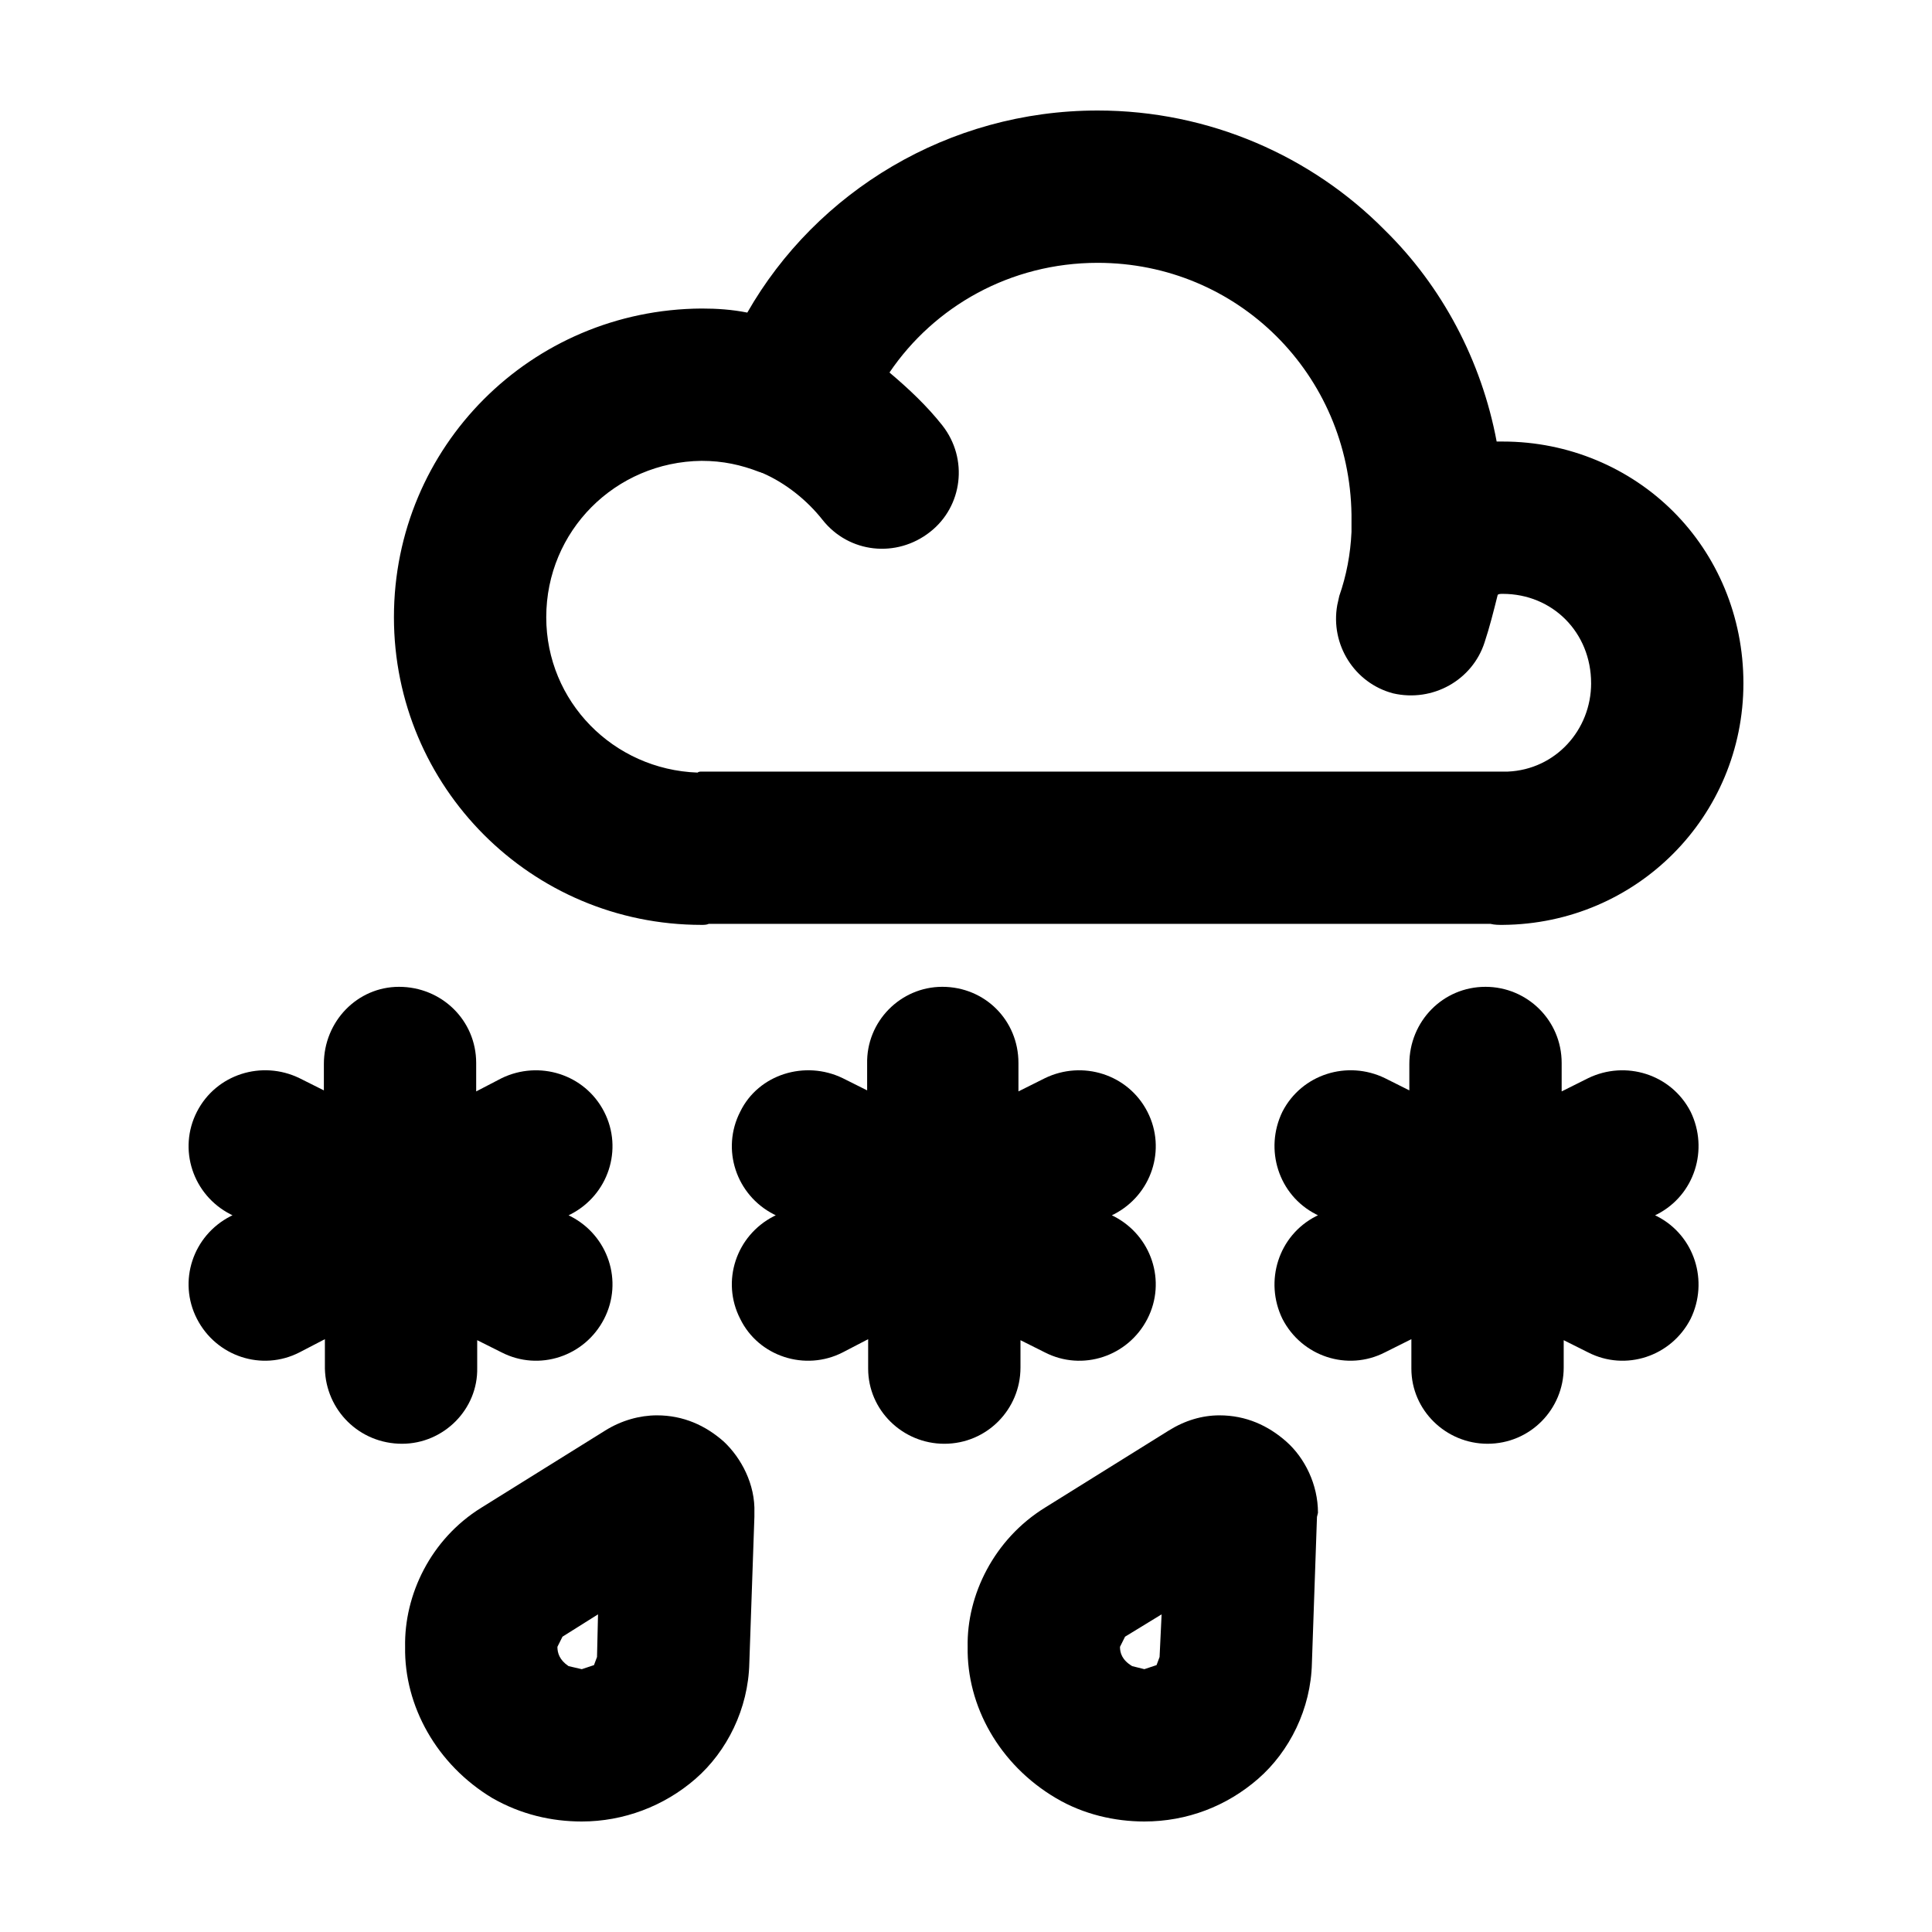 <?xml version="1.0" encoding="UTF-8"?>
<!-- Uploaded to: ICON Repo, www.svgrepo.com, Generator: ICON Repo Mixer Tools -->
<svg fill="#000000" width="800px" height="800px" version="1.1" viewBox="144 144 512 512" xmlns="http://www.w3.org/2000/svg">
 <g>
  <path d="m298.18 586.35 3.231-1.078 0.805-2.152 0.266-11.301-9.418 5.918-1.344 2.691c0 1.613 0.539 3.496 2.961 5.113zm37.672-60.277c4.574 4.309 8.344 11.301 8.07 18.836v1.078l-1.344 38.746c-0.266 12.113-5.918 23.41-14.262 30.676-8.344 7.269-19.105 11.305-30.137 11.305-8.07 0-16.148-1.883-23.68-6.188-14.801-8.883-23.41-24.488-23.141-40.094-0.266-13.723 6.727-28.527 20.184-36.867l32.828-20.449c4.309-2.691 9.148-4.035 13.723-4.035 6.992-0.004 12.914 2.688 17.758 6.992z"/>
  <path d="m451.3 583.12 0.539-11.301-9.688 5.918-1.344 2.691c0 1.613 0.539 3.496 3.231 5.113l3.231 0.805 3.231-1.078zm-30.41-39.555 32.828-20.449c4.309-2.691 8.883-4.035 13.457-4.035 6.996 0 12.918 2.691 17.758 6.996 4.84 4.309 8.344 11.301 8.344 18.836l-0.266 1.078-1.344 38.746c-0.266 12.113-5.918 23.41-14.262 30.676-8.348 7.266-18.84 11.301-30.148 11.301-7.805 0-16.148-1.883-23.41-6.188-15.07-8.883-23.68-24.488-23.41-40.094-0.27-13.727 6.996-28.527 20.453-36.867z"/>
  <path d="m583.15 466.33c9.957 5.113 13.723 17.219 8.883 27.18-5.113 9.957-17.219 13.992-27.18 8.883l-6.457-3.231v7.266c0 11.035-8.883 20.184-20.184 20.184-11.035 0-20.184-8.883-20.184-19.914v-7.805l-6.996 3.496c-9.957 5.113-22.066 1.078-27.18-8.883-4.84-9.957-1.078-22.066 8.883-27.18l0.539-0.266-0.539-0.266c-9.957-5.113-13.723-17.219-8.883-27.18 5.113-9.957 17.219-13.723 27.18-8.883l6.457 3.231v-6.996c0-11.301 8.883-20.449 20.184-20.449 11.035 0 20.184 8.883 20.184 20.184v7.535l6.996-3.496c9.957-4.84 22.066-1.078 27.18 8.883 4.84 9.957 1.078 22.066-8.883 27.18l-0.539 0.266z"/>
  <path d="m373.8 432.96v-6.996c-0.266-11.301 8.883-20.449 19.914-20.449 11.301 0 20.184 8.883 20.184 20.184v7.535l6.996-3.496c9.957-4.84 22.066-1.078 27.18 8.883 5.113 9.957 1.078 22.066-8.883 27.18l-0.539 0.266 0.539 0.266c9.957 5.113 13.992 17.219 8.883 27.18-5.113 9.957-17.219 13.992-27.18 8.883l-6.457-3.231v7.266c0 11.035-8.883 20.184-20.184 20.184-11.035 0-20.184-8.883-20.184-19.914v-7.805l-6.727 3.496c-9.957 5.113-22.332 1.078-27.18-8.883-5.113-9.957-1.078-22.066 8.883-27.18l0.539-0.266-0.539-0.266c-9.957-5.113-13.992-17.219-8.883-27.18 4.84-9.957 17.219-13.723 27.18-8.883z"/>
  <path d="m304.1 493.51c-5.113 9.957-17.219 13.992-27.18 8.883l-6.457-3.231v7.266c0.266 11.035-8.883 20.184-19.914 20.184-11.301 0-20.184-8.883-20.449-19.914v-7.805l-6.727 3.496c-9.957 5.113-22.066 1.078-27.18-8.883-5.113-9.957-1.078-22.066 8.883-27.18l0.539-0.266-0.539-0.266c-9.957-5.113-13.992-17.219-8.883-27.18 5.109-9.961 17.219-13.723 27.18-8.883l6.457 3.231v-6.996c0-11.301 8.883-20.449 19.914-20.449 11.301 0 20.449 8.883 20.449 20.184v7.535l6.727-3.496c9.957-4.84 22.066-1.078 27.18 8.883 5.113 9.957 1.078 22.066-8.883 27.18l-0.539 0.266 0.539 0.266c9.961 5.109 13.996 17.219 8.883 27.176z"/>
  <path d="m565.66 325.06c0-13.457-10.227-23.68-23.41-23.68-0.539 0-1.078 0-1.344 0.266-1.078 4.309-2.152 8.609-3.496 12.645-3.231 9.957-13.723 15.875-24.219 13.457-10.227-2.691-16.688-12.918-14.801-23.41l0.539-2.422c1.883-5.379 2.961-11.035 3.231-16.953v-4.574c-0.539-37.137-30.137-66.734-67.273-66.734-23.141 0-43.324 11.574-55.168 29.066 5.113 4.309 9.957 8.883 13.992 13.992 6.996 8.883 5.379 21.527-3.231 28.254-8.883 6.996-21.527 5.652-28.527-3.231-4.035-5.113-9.688-9.688-15.875-12.379-0.266 0-0.539-0.266-0.805-0.266-4.84-1.883-9.688-2.961-15.34-2.961-22.871 0.266-41.172 18.566-41.172 41.445 0 22.332 17.758 40.363 40.094 41.172 0.266-0.266 0.805-0.266 1.078-0.266h212.32 1.344c12.652-0.551 22.066-11.047 22.066-23.422zm21.797-45.48c11.574 11.574 18.566 27.715 18.566 45.48 0 35.25-28.254 63.777-63.777 64.043-1.078 0-2.152 0-3.231-0.266h-207.2c-0.539 0.266-1.344 0.266-1.883 0.266-45.207 0-81.535-36.598-81.535-81.535 0-45.207 36.328-81.535 81.535-81.805 4.035 0 8.07 0.266 12.113 1.078 18.293-32.027 53.277-53.555 92.832-53.555 29.598 0 56.781 12.113 76.156 31.754 15.07 14.801 25.562 34.445 29.598 55.973h1.613c17.496-0.004 33.641 6.992 45.211 18.566z"/>
 </g>
</svg>